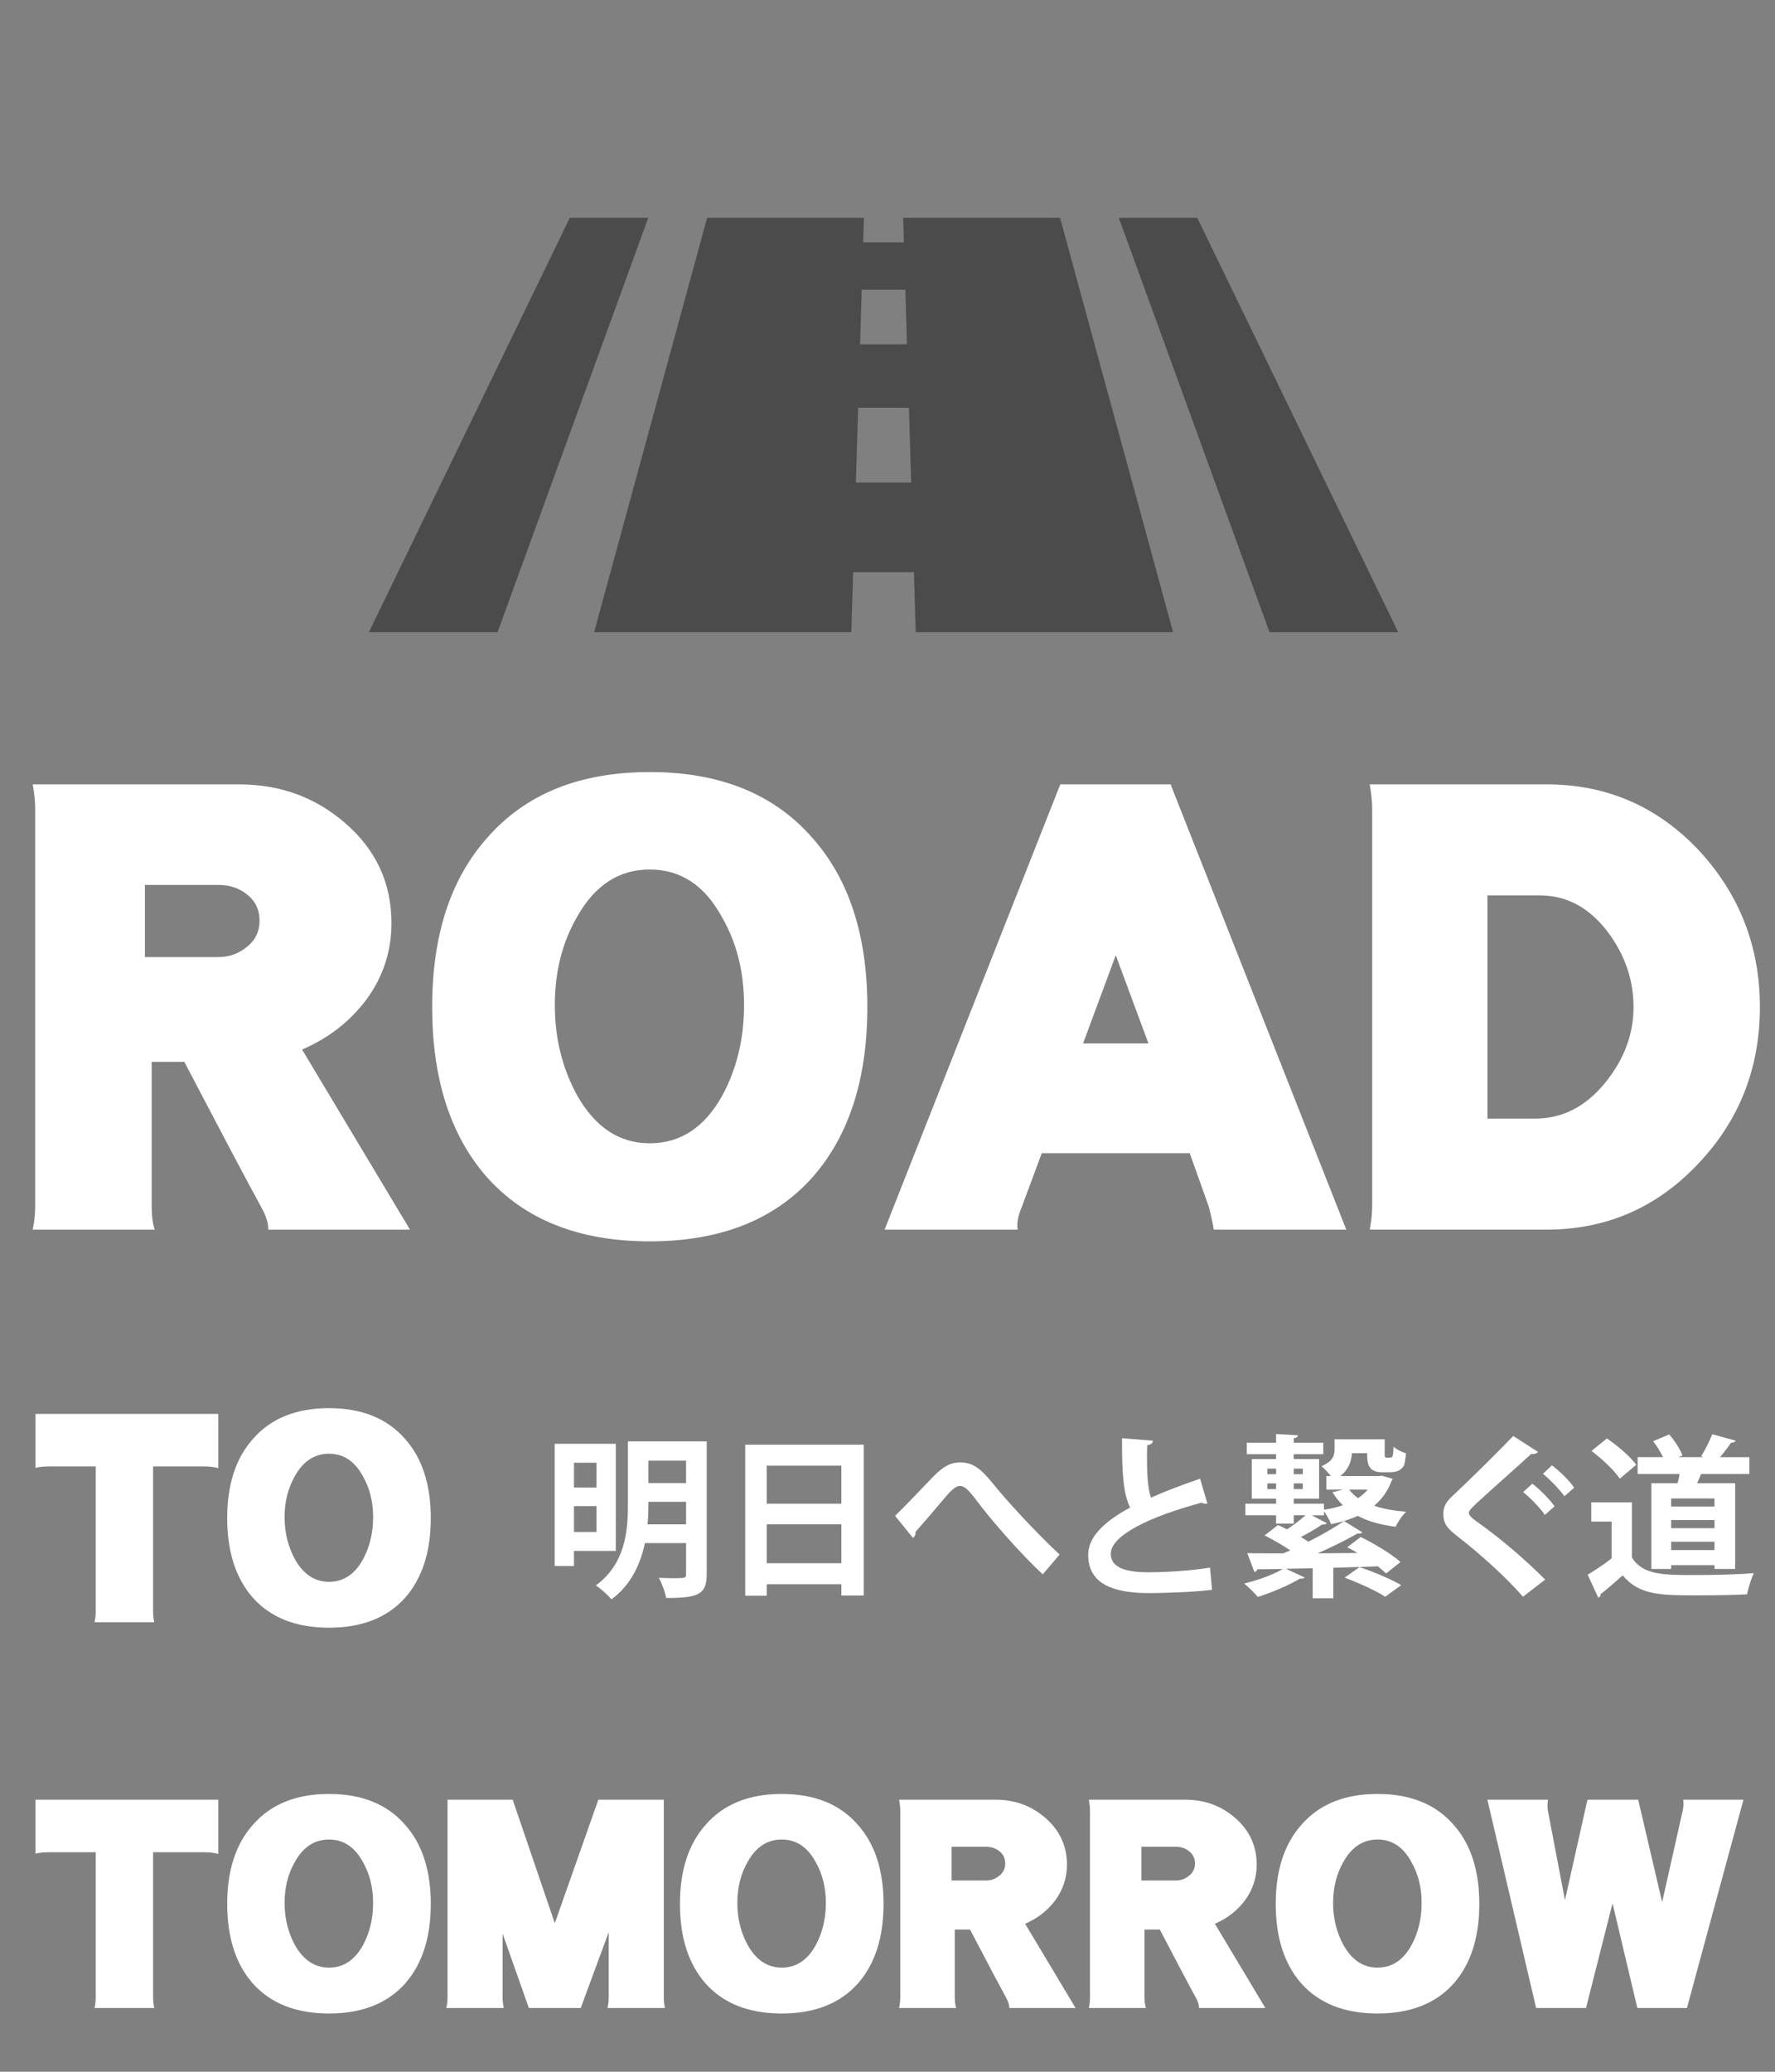 <?xml version="1.0" encoding="utf-8"?>
<!-- Generator: Adobe Illustrator 25.4.8, SVG Export Plug-In . SVG Version: 6.00 Build 0)  -->
<svg version="1.1" id="レイヤー_1" xmlns="http://www.w3.org/2000/svg" xmlns:xlink="http://www.w3.org/1999/xlink" x="0px"
	 y="0px" width="300px" height="350px" viewBox="0 0 300 350" style="enable-background:new 0 0 300 350;" xml:space="preserve">
<rect x="0" y="0" width="300" height="350" fill="#808080" stroke="none"/>
<g>
	<path style="fill:#FFFFFF;" d="M104.076,262.009h-7.068v2.552h-3.255v-20.646h10.323V262.009z M100.82,247.11h-3.812v4.194h3.812
		V247.11z M97.008,258.812h3.812v-4.37h-3.812V258.812z M119.443,243.503v22.436c0,3.461-1.437,4.019-6.863,4.019
		c-0.146-0.968-0.733-2.522-1.231-3.402c0.792,0.029,1.642,0.059,2.346,0.059c2.17,0,2.258,0,2.258-0.704v-5.22h-6.951
		c-0.763,3.549-2.346,7.067-5.66,9.502c-0.528-0.675-1.906-1.906-2.64-2.347c4.986-3.666,5.426-9.179,5.426-13.666v-10.676H119.443z
		 M109.589,253.709c0,1.145,0,2.347-0.146,3.812h6.511v-3.812H109.589z M115.954,246.759h-6.364v3.783h6.364V246.759z"/>
	<path style="fill:#FFFFFF;" d="M125.949,244.061h20.031v25.485h-3.783v-1.906h-12.611v1.936h-3.637V244.061z M142.196,247.609
		h-12.611v6.423h12.611V247.609z M129.585,264.091h12.611v-6.569h-12.611V264.091z"/>
	<path style="fill:#FFFFFF;" d="M151.282,256.085c1.672-1.613,4.927-5.045,6.364-6.54c1.789-1.877,3.108-2.493,4.634-2.493
		c2.111,0,3.46,1.026,5.514,3.549c2.111,2.64,7.009,8.036,11.291,12.024l-2.846,3.343c-3.812-3.519-8.505-9.003-10.293-11.32
		c-1.906-2.463-2.669-3.607-3.695-3.607c-0.88,0-1.76,0.998-3.432,3.021c-0.968,1.144-2.903,3.401-4.076,4.722
		c0.029,0.586-0.176,0.821-0.44,1.026L151.282,256.085z"/>
	<path style="fill:#FFFFFF;" d="M204.066,254.003c-0.088,0.029-0.205,0.029-0.293,0.029c-0.235,0-0.499-0.059-0.675-0.177
		c-8.828,2.376-15.397,5.543-15.367,8.682c0.029,2.199,2.316,3.079,6.363,3.079c2.728,0,7.244-0.234,10.411-0.792l0.353,3.754
		c-3.373,0.44-9.004,0.558-10.676,0.558c-5.748,0-10.265-1.408-10.265-6.452c0-3.079,2.757-5.66,7.098-8.007
		c-1.085-2.111-1.407-5.366-1.378-11.701l5.22,0.41c-0.029,0.44-0.322,0.675-0.968,0.763c-0.029,0.851-0.029,1.643-0.029,2.376
		c0,2.903,0.176,5.073,0.675,6.481c2.492-1.115,5.308-2.171,8.3-3.197L204.066,254.003z"/>
	<path style="fill:#FFFFFF;" d="M233.594,249.311l1.789,0.527c-0.029,0.176-0.117,0.264-0.205,0.382
		c-0.646,1.729-1.643,3.079-2.933,4.164c1.554,0.528,3.372,0.851,5.425,0.997c-0.645,0.587-1.437,1.76-1.788,2.552
		c-2.522-0.323-4.663-0.909-6.394-1.848c-1.35,0.615-2.845,1.085-4.517,1.407c-0.234-0.645-0.733-1.554-1.202-2.17v0.675h-2.054
		l2.522,1.319c-0.146,0.234-0.498,0.264-0.792,0.234c-0.938,0.646-2.316,1.467-3.578,2.112c0.44,0.264,0.88,0.527,1.262,0.791
		c2.258-1.144,4.458-2.404,6.041-3.489l3.08,1.906c-0.147,0.205-0.411,0.205-0.821,0.205c-1.789,1.026-4.224,2.229-6.657,3.314
		v0.029c2.17-0.029,4.457-0.029,6.687-0.059c-0.587-0.353-1.203-0.675-1.76-0.969l2.287-1.729c2.288,1.114,5.221,2.874,6.716,4.223
		l-2.434,1.936c-0.353-0.352-0.851-0.763-1.379-1.202c-2.521,0.088-5.073,0.176-7.537,0.234v5.162h-3.489v-5.074l-4.517,0.088
		l3.167,1.467c-0.088,0.117-0.293,0.205-0.527,0.205c-0.059,0-0.147,0-0.235-0.029c-1.877,1.114-4.722,2.347-7.155,3.108
		c-0.558-0.645-1.613-1.7-2.317-2.258c2.317-0.558,4.928-1.496,6.54-2.464c-1.583,0.029-3.021,0.059-4.311,0.059
		c-0.088,0.265-0.265,0.411-0.499,0.44l-1.202-3.167c1.672,0.029,3.754,0.029,6.07,0.029c0.411-0.147,0.792-0.323,1.203-0.499
		c-1.32-0.88-2.963-1.848-4.341-2.522l2.258-1.76c0.47,0.206,0.997,0.47,1.525,0.733c1.085-0.703,2.258-1.612,3.138-2.375h-1.994
		v1.407h-2.991v-1.407h-5.191v-1.965h5.191v-0.851h-4.105v-6.687h4.105v-0.821h-4.956v-1.936h4.956v-1.467l3.695,0.205
		c-0.029,0.265-0.205,0.44-0.704,0.499v0.763h4.986v1.936h-4.986v0.821h4.282v6.687h-4.282v0.851h5.104v1.026
		c1.144-0.176,2.229-0.411,3.196-0.763c-0.675-0.646-1.261-1.379-1.76-2.199l1.818-0.44h-2.845v-2.287h0.763
		c-0.499-0.616-1.173-1.35-1.584-1.672c1.965-0.851,2.2-1.818,2.2-2.874v-1.672h8.476v2.229c0,0.792,0,0.88,0.352,0.88
		c0.558,0,0.616,0,0.792-0.059c0.264-0.088,0.293-0.615,0.352-1.789c0.47,0.44,1.408,0.909,2.111,1.115
		c-0.088,0.85-0.205,1.729-0.381,2.111c-0.322,0.527-0.909,1.085-2.346,1.085h-1.35c-2.493,0-2.493-1.789-2.493-3.226h-2.58
		c-0.088,1.378-0.558,2.786-1.965,3.871h6.54L233.594,249.311z M214.208,248.107v0.938h1.467v-0.938H214.208z M214.208,251.568
		h1.467v-0.968h-1.467V251.568z M220.191,248.107h-1.525v0.938h1.525V248.107z M220.191,251.568v-0.968h-1.525v0.968H220.191z
		 M234.122,269.751c-1.467-0.968-4.546-2.375-6.863-3.226l2.522-1.789c2.258,0.763,5.367,2.053,7.039,3.05L234.122,269.751z
		 M228.021,251.656c0.411,0.528,0.909,0.997,1.496,1.438c0.645-0.411,1.202-0.909,1.643-1.438H228.021z"/>
	<path style="fill:#FFFFFF;" d="M257.402,269.751c-2.521-2.933-6.921-7.009-11.291-10.382c-1.76-1.378-2.17-2.199-2.17-3.637
		c0-0.968,0.322-1.848,1.378-2.845c2.934-2.727,8.183-7.918,10.441-10.294l4.193,2.698c-0.264,0.265-0.616,0.411-1.144,0.323
		c-2.698,2.492-6.834,6.1-9.238,8.329c-0.646,0.645-1.319,1.231-1.319,1.642c0,0.47,0.732,1.056,1.788,1.789
		c3.578,2.552,7.655,6.013,11.115,9.473L257.402,269.751z M258.986,250.659c1.29,0.968,2.903,2.61,3.754,3.812l-1.643,1.467
		c-0.704-1.115-2.552-2.992-3.666-3.871L258.986,250.659z M262.3,247.551c1.35,1.026,2.934,2.551,3.754,3.783l-1.642,1.437
		c-0.733-1.026-2.464-2.874-3.637-3.783L262.3,247.551z"/>
	<path style="fill:#FFFFFF;" d="M275.815,253.797v9.326c1.818,2.962,5.366,2.962,10.499,2.962c3.372,0,7.361-0.088,10.089-0.322
		c-0.382,0.851-0.938,2.552-1.115,3.578c-2.17,0.117-5.22,0.176-8.094,0.176c-6.569,0-10.089,0-12.934-3.372
		c-1.29,1.144-2.61,2.287-3.725,3.167c0,0.322-0.117,0.498-0.41,0.587l-1.789-3.872c1.261-0.762,2.757-1.729,4.047-2.757v-6.217
		h-3.432v-3.256H275.815z M271.592,243.005c1.789,1.231,3.959,3.05,4.956,4.458l-2.786,2.346c-0.909-1.407-3.021-3.372-4.78-4.692
		L271.592,243.005z M279.1,250.571h4.429c0.146-0.499,0.264-1.026,0.352-1.555h-7.097v-2.845h4.281
		c-0.41-0.88-1.026-1.906-1.672-2.698l2.728-1.144c0.909,1.056,1.877,2.522,2.229,3.549l-0.675,0.293h4.223l-0.381-0.146
		c0.675-1.085,1.438-2.61,1.877-3.725l3.959,1.085c-0.117,0.235-0.352,0.323-0.792,0.353c-0.469,0.703-1.173,1.642-1.847,2.434
		h4.956v2.845h-8.153c-0.205,0.499-0.439,1.026-0.675,1.555h6.423v14.487h-3.49v-0.645h-7.331v0.645H279.1V250.571z
		 M289.774,254.501v-1.349h-7.331v1.349H289.774z M282.443,256.789v1.378h7.331v-1.378H282.443z M282.443,261.862h7.331v-1.408
		h-7.331V261.862z"/>
</g>
<g>
	<path style="fill:#FFFFFF;" d="M36.89,248.028c-0.617-0.195-1.479-0.293-2.583-0.293h-8.432v24.468
		c0,0.617,0.064,1.235,0.195,1.852H15.981c0.129-0.585,0.195-1.201,0.195-1.852v-24.468H8.573c-1.138,0-1.999,0.082-2.583,0.244
		v-9.114h30.9V248.028z"/>
	<path style="fill:#FFFFFF;" d="M72.81,256.46c0,5.654-1.43,10.122-4.289,13.403c-3.021,3.412-7.327,5.117-12.916,5.117
		c-5.589,0-9.894-1.705-12.916-5.117c-2.859-3.281-4.289-7.749-4.289-13.403c0-5.653,1.446-10.104,4.338-13.354
		c3.022-3.477,7.311-5.215,12.867-5.215s9.845,1.738,12.867,5.215C71.364,246.355,72.81,250.807,72.81,256.46z M63.062,256.313
		c0-2.632-0.585-4.954-1.755-6.97c-1.364-2.501-3.265-3.753-5.702-3.753s-4.354,1.252-5.751,3.753
		c-1.169,2.016-1.754,4.338-1.754,6.97c0,2.601,0.585,4.972,1.754,7.116c1.43,2.534,3.346,3.802,5.751,3.802
		c2.437,0,4.354-1.268,5.751-3.802C62.494,261.318,63.062,258.945,63.062,256.313z"/>
	<path style="fill:#FFFFFF;" d="M36.89,313.204c-0.617-0.194-1.479-0.292-2.583-0.292h-8.432v24.467
		c0,0.618,0.064,1.235,0.195,1.853H15.981c0.129-0.585,0.195-1.202,0.195-1.853v-24.467H8.573c-1.138,0-1.999,0.081-2.583,0.244
		v-9.114h30.9V313.204z"/>
	<path style="fill:#FFFFFF;" d="M72.81,321.637c0,5.653-1.43,10.121-4.289,13.403c-3.021,3.411-7.327,5.117-12.916,5.117
		c-5.589,0-9.894-1.706-12.916-5.117c-2.859-3.282-4.289-7.75-4.289-13.403c0-5.654,1.446-10.105,4.338-13.354
		c3.022-3.477,7.311-5.216,12.867-5.216s9.845,1.739,12.867,5.216C71.364,311.531,72.81,315.982,72.81,321.637z M63.062,321.49
		c0-2.632-0.585-4.955-1.755-6.97c-1.364-2.502-3.265-3.753-5.702-3.753s-4.354,1.251-5.751,3.753
		c-1.169,2.015-1.754,4.338-1.754,6.97c0,2.6,0.585,4.972,1.754,7.116c1.43,2.534,3.346,3.801,5.751,3.801
		c2.437,0,4.354-1.267,5.751-3.801C62.494,326.494,63.062,324.122,63.062,321.49z"/>
	<path style="fill:#FFFFFF;" d="M112.386,339.231h-9.699c0.13-0.585,0.195-1.202,0.195-1.853v-10.966l-4.728,12.818h-8.773
		l-4.435-12.575v10.723c0,0.618,0.064,1.235,0.195,1.853h-9.699c0.129-0.553,0.195-1.17,0.195-1.853v-33.337h11.015l7.116,20.86
		l7.359-20.86h11.064v33.337C112.191,338.029,112.256,338.646,112.386,339.231z"/>
	<path style="fill:#FFFFFF;" d="M149.33,321.637c0,5.653-1.43,10.121-4.289,13.403c-3.021,3.411-7.327,5.117-12.916,5.117
		c-5.589,0-9.894-1.706-12.916-5.117c-2.859-3.282-4.289-7.75-4.289-13.403c0-5.654,1.446-10.105,4.338-13.354
		c3.022-3.477,7.311-5.216,12.867-5.216s9.845,1.739,12.867,5.216C147.884,311.531,149.33,315.982,149.33,321.637z M139.583,321.49
		c0-2.632-0.585-4.955-1.755-6.97c-1.364-2.502-3.265-3.753-5.702-3.753s-4.354,1.251-5.751,3.753
		c-1.169,2.015-1.754,4.338-1.754,6.97c0,2.6,0.585,4.972,1.754,7.116c1.43,2.534,3.346,3.801,5.751,3.801
		c2.437,0,4.354-1.267,5.751-3.801C139.014,326.494,139.583,324.122,139.583,321.49z"/>
	<path style="fill:#FFFFFF;" d="M181.789,339.231H170.58c0.031-0.455-0.146-1.04-0.537-1.755c-0.812-1.462-2.842-5.296-6.092-11.503
		h-2.582v11.405c0,0.78,0.08,1.397,0.242,1.853h-9.649c0.13-0.617,0.195-1.234,0.195-1.853v-31.437c0-0.552-0.065-1.186-0.195-1.9
		h16.327c3.217,0,5.994,1.007,8.334,3.021c2.469,2.112,3.705,4.761,3.705,7.944c0,2.21-0.65,4.208-1.949,5.995
		c-1.301,1.755-3.006,3.087-5.119,3.996L181.789,339.231z M169.898,314.812c0-0.877-0.342-1.575-1.023-2.096
		c-0.619-0.487-1.365-0.73-2.242-0.73h-5.801v5.702h5.801c0.877,0,1.641-0.275,2.289-0.828
		C169.572,316.341,169.898,315.658,169.898,314.812z"/>
	<path style="fill:#FFFFFF;" d="M213.859,339.231h-11.21c0.032-0.455-0.146-1.04-0.536-1.755c-0.812-1.462-2.843-5.296-6.092-11.503
		h-2.583v11.405c0,0.78,0.08,1.397,0.243,1.853h-9.65c0.13-0.617,0.195-1.234,0.195-1.853v-31.437c0-0.552-0.065-1.186-0.195-1.9
		h16.328c3.217,0,5.994,1.007,8.334,3.021c2.469,2.112,3.704,4.761,3.704,7.944c0,2.21-0.65,4.208-1.949,5.995
		c-1.3,1.755-3.006,3.087-5.118,3.996L213.859,339.231z M201.968,314.812c0-0.877-0.342-1.575-1.023-2.096
		c-0.618-0.487-1.365-0.73-2.242-0.73h-5.8v5.702h5.8c0.877,0,1.641-0.275,2.29-0.828
		C201.643,316.341,201.968,315.658,201.968,314.812z"/>
	<path style="fill:#FFFFFF;" d="M250.024,321.637c0,5.653-1.431,10.121-4.289,13.403c-3.022,3.411-7.328,5.117-12.916,5.117
		c-5.589,0-9.895-1.706-12.916-5.117c-2.859-3.282-4.289-7.75-4.289-13.403c0-5.654,1.445-10.105,4.338-13.354
		c3.021-3.477,7.311-5.216,12.867-5.216s9.845,1.739,12.867,5.216C248.578,311.531,250.024,315.982,250.024,321.637z
		 M240.276,321.49c0-2.632-0.585-4.955-1.755-6.97c-1.364-2.502-3.266-3.753-5.702-3.753c-2.438,0-4.354,1.251-5.751,3.753
		c-1.17,2.015-1.755,4.338-1.755,6.97c0,2.6,0.585,4.972,1.755,7.116c1.429,2.534,3.346,3.801,5.751,3.801
		c2.437,0,4.354-1.267,5.751-3.801C239.707,326.494,240.276,324.122,240.276,321.49z"/>
	<path style="fill:#FFFFFF;" d="M294.67,304.042l-9.554,35.189h-8.383l-4.191-17.692l-4.484,17.692h-8.432l-8.236-35.189h10.234
		c-0.097,0.715-0.097,1.349,0,1.9l2.876,15.061l3.802-16.961h8.578l4.045,17.302l3.461-15.401c0.162-0.714,0.194-1.348,0.098-1.9
		H294.67z"/>
</g>
<g>
	<path style="fill:#FFFFFF;" d="M69.29,207.732H45.328c0.068-0.972-0.312-2.222-1.146-3.751
		c-1.737-3.125-6.078-11.319-13.022-24.587h-5.522v24.379c0,1.667,0.173,2.987,0.521,3.959H5.53
		c0.277-1.318,0.417-2.639,0.417-3.959v-67.197c0-1.18-0.14-2.534-0.417-4.063h34.901c6.876,0,12.814,2.154,17.815,6.459
		c5.278,4.516,7.918,10.175,7.918,16.981c0,4.724-1.39,8.996-4.167,12.814c-2.779,3.75-6.425,6.599-10.939,8.543L69.29,207.732z
		 M43.869,155.538c0-1.875-0.729-3.368-2.188-4.48c-1.32-1.042-2.917-1.562-4.792-1.562H24.491v12.189h12.398
		c1.875,0,3.506-0.589,4.896-1.771C43.174,158.803,43.869,157.344,43.869,155.538z"/>
	<path style="fill:#FFFFFF;" d="M146.593,170.123c0,12.085-3.057,21.636-9.168,28.649c-6.459,7.293-15.663,10.939-27.608,10.939
		c-11.947,0-21.149-3.646-27.608-10.939c-6.112-7.014-9.168-16.564-9.168-28.649c0-12.085,3.09-21.6,9.272-28.546
		c6.459-7.431,15.627-11.147,27.504-11.147s21.045,3.716,27.504,11.147C143.501,148.523,146.593,158.038,146.593,170.123z
		 M125.756,169.811c0-5.626-1.25-10.591-3.75-14.898c-2.917-5.347-6.98-8.022-12.189-8.022s-9.308,2.675-12.293,8.022
		c-2.5,4.308-3.75,9.272-3.75,14.898c0,5.557,1.25,10.626,3.75,15.21c3.056,5.418,7.153,8.126,12.293,8.126
		c5.209,0,9.306-2.708,12.293-8.126C124.54,180.507,125.756,175.436,125.756,169.811z"/>
	<path style="fill:#FFFFFF;" d="M227.541,207.732h-22.398c-0.07-0.625-0.349-1.909-0.834-3.854l-3.229-9.064h-25.004l-3.334,8.96
		c-0.694,1.667-0.938,2.987-0.729,3.959h-22.503l29.692-75.219h18.648L227.541,207.732z M194.099,176.27l-5.521-14.898
		l-5.521,14.898H194.099z"/>
	<path style="fill:#FFFFFF;" d="M297.447,170.123c0,10.279-3.438,19.064-10.314,26.357c-7.016,7.501-15.593,11.252-25.732,11.252
		h-29.9c0.276-1.389,0.417-2.709,0.417-3.959v-67.197c0-1.11-0.141-2.464-0.417-4.063h29.9c10.14,0,18.717,3.716,25.732,11.147
		C294.009,151.093,297.447,159.913,297.447,170.123z M276.09,170.123c0-4.584-1.459-8.82-4.376-12.71
		c-3.125-4.097-6.945-6.146-11.46-6.146h-8.855v37.713h8.022c4.584,0,8.507-1.979,11.772-5.938
		C274.457,179.082,276.09,174.777,276.09,170.123z"/>
</g>
<g>
	<polygon style="fill:#4C4B4C;" points="202.356,36.799 189.097,36.799 214.565,106.803 236.313,106.803 	"/>
	<polygon style="fill:#4C4B4C;" points="96.304,36.799 62.347,106.803 84.095,106.803 109.563,36.799 	"/>
	<path style="fill:#4C4B4C;" d="M152.649,36.799l0.125,4.154h-6.889l0.127-4.154H119.51l-19.096,70.004h43.472l0.31-10.146h10.269
		l0.308,10.146h43.498l-19.106-70.004L152.649,36.799L152.649,36.799z M145.643,48.948h7.373l0.28,9.215h-7.932L145.643,48.948z
		 M144.654,81.528l0.384-12.648h8.584l0.384,12.648H144.654z"/>
</g>
</svg>
